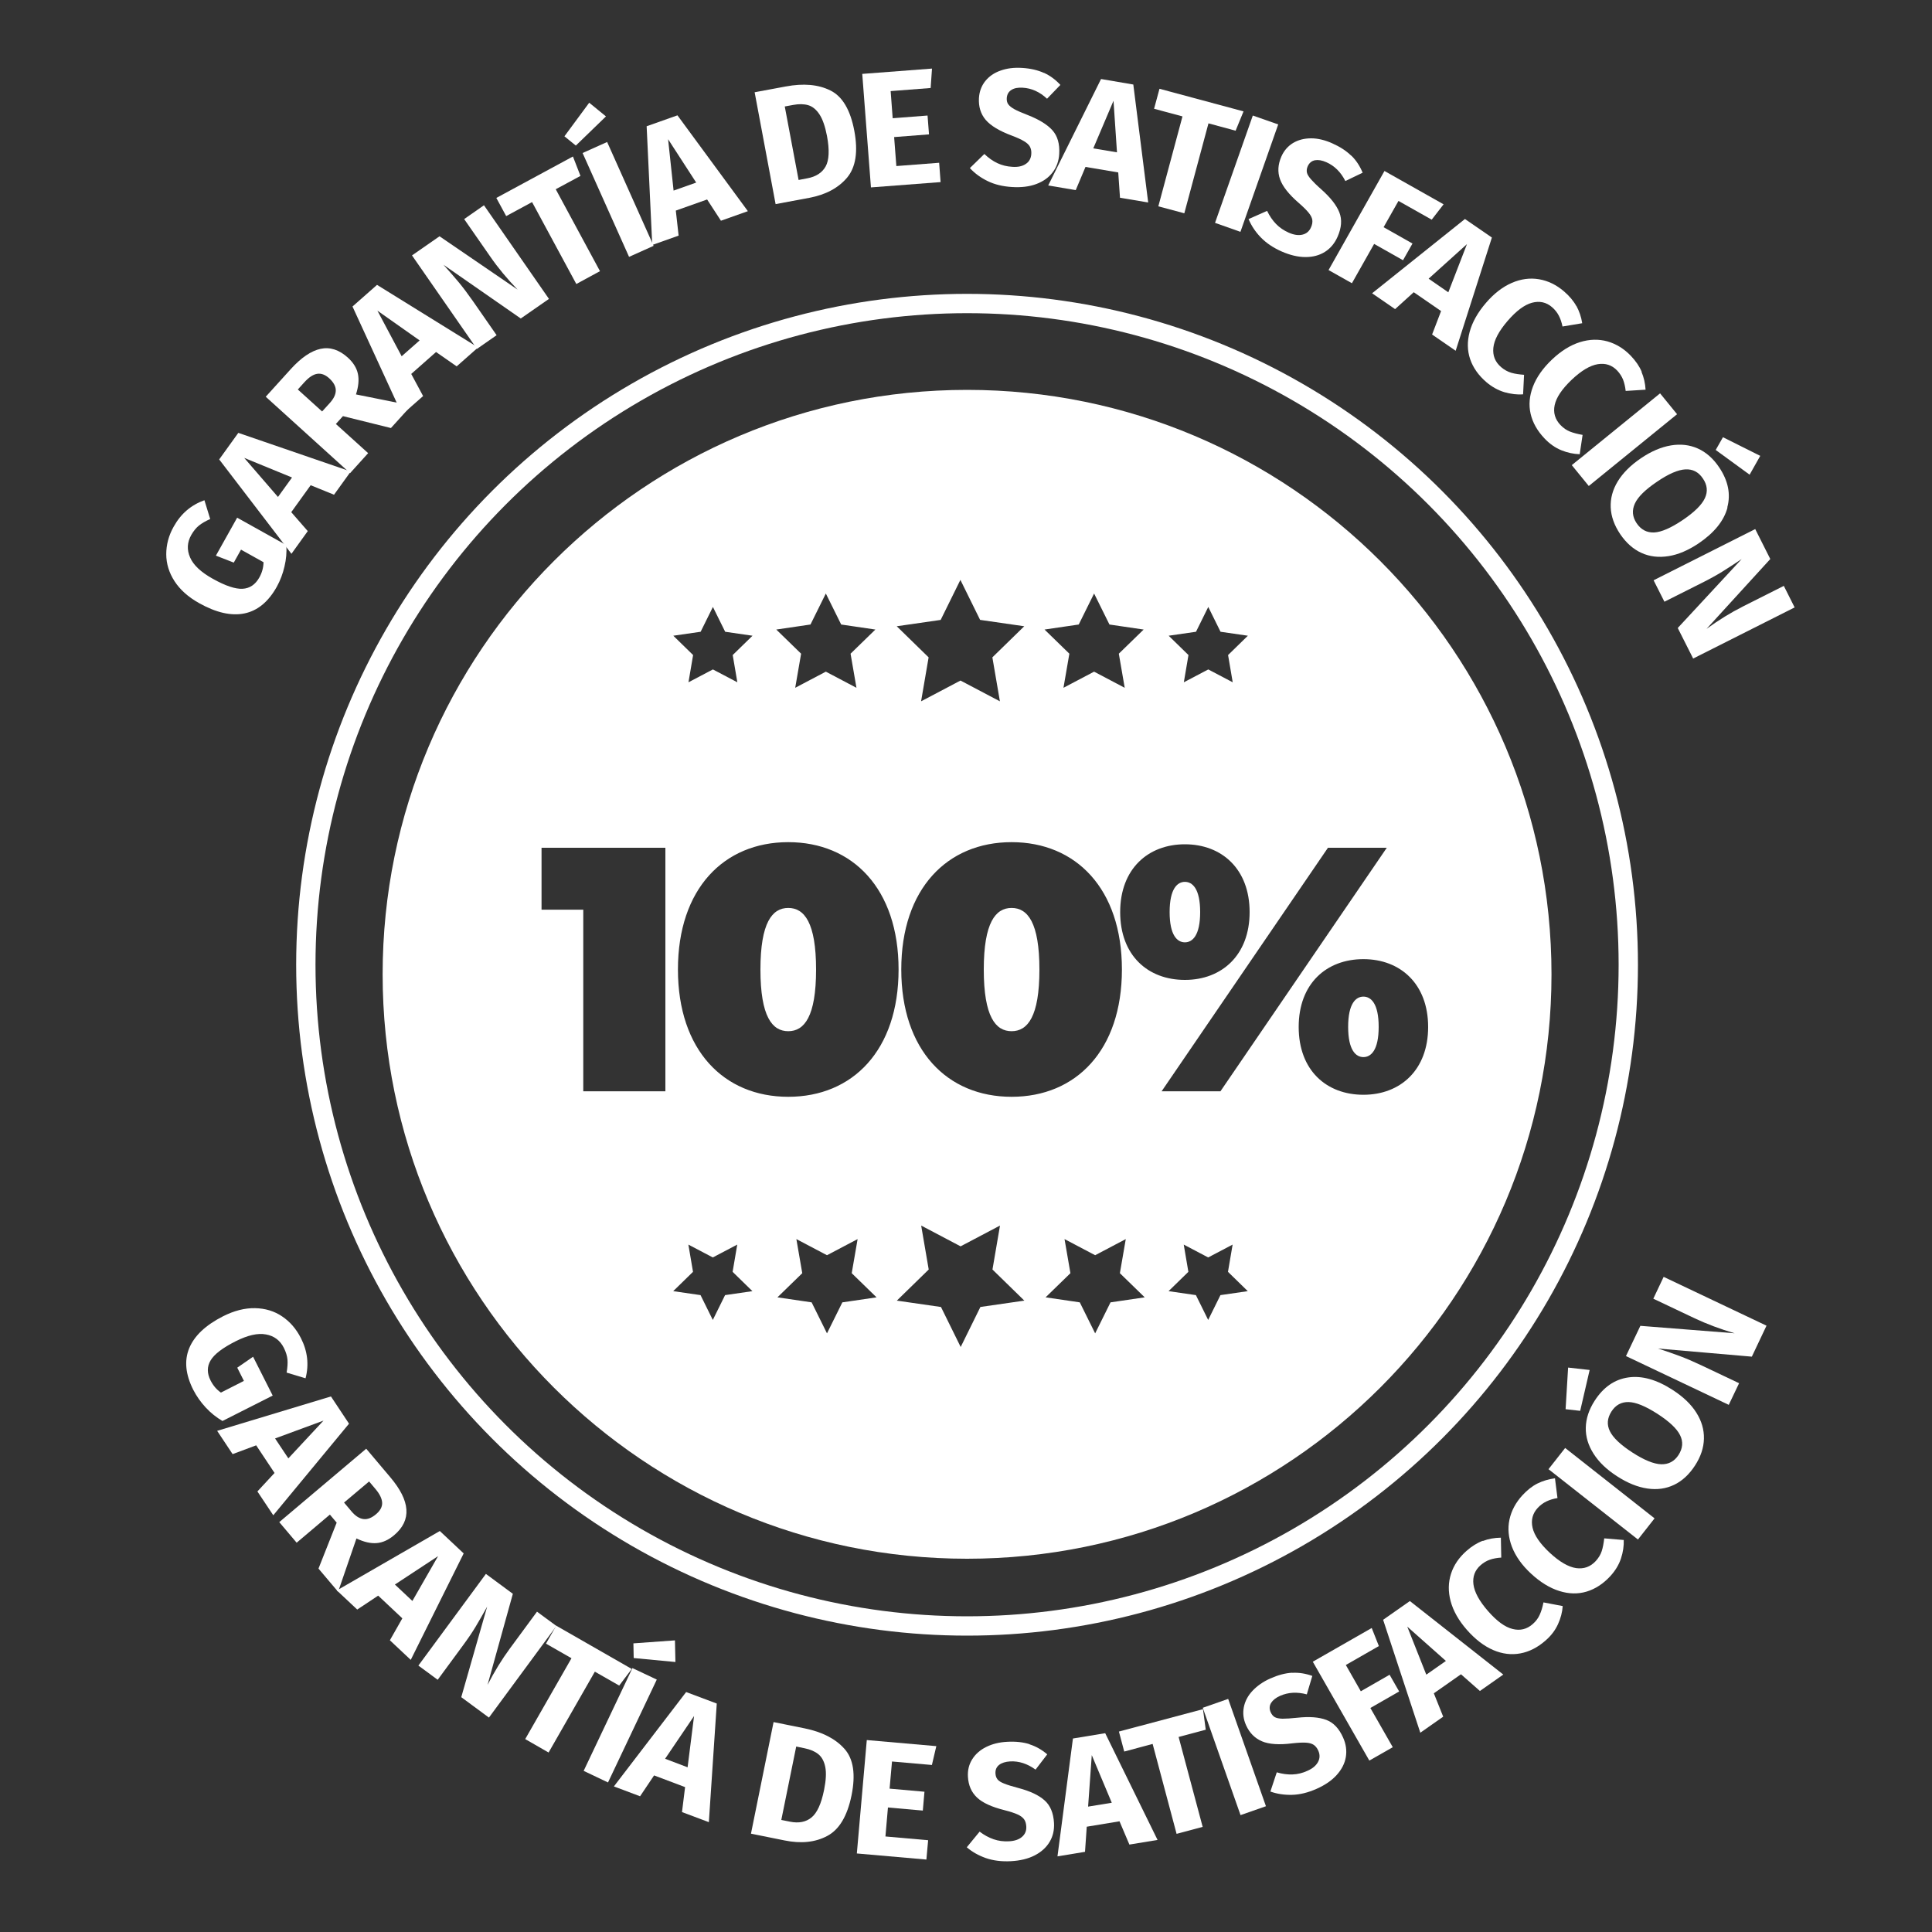 <?xml version="1.0" encoding="UTF-8"?>
<svg id="Layer_1" data-name="Layer 1" xmlns="http://www.w3.org/2000/svg" viewBox="0 0 200 200">
  <rect x="0" y="0" width="200" height="200" fill="#333333" stroke="none"/>
  <defs>
    <style>
      .cls-1 {
        fill: none;
        stroke: #fff;
        stroke-miterlimit: 10;
        stroke-width: 2px;
      }

      .cls-2 {
        fill: #fff;
        stroke-width: 0px;
      }
    </style>
  </defs>
  <circle class="cls-1" cx="100.11" cy="99.87" r="68.45"/>
  <g>
    <path class="cls-2" d="M21.16,51.78l.6,1.95c-.48.21-.87.44-1.17.68s-.56.57-.79.97c-.43.76-.47,1.54-.12,2.33.34.79,1.12,1.52,2.34,2.2,1.32.74,2.35,1.08,3.09,1.04.74-.04,1.32-.43,1.73-1.16.29-.51.43-1.04.44-1.59l-2.33-1.3-.75,1.34-1.85-.72,2.2-3.93,5.09,2.84c.05.73-.01,1.46-.19,2.21-.17.75-.44,1.45-.79,2.09-.87,1.56-1.99,2.49-3.35,2.77-1.36.28-2.92-.07-4.69-1.06-1.13-.63-1.98-1.39-2.55-2.27-.57-.88-.86-1.82-.86-2.8s.25-1.94.78-2.87c.74-1.33,1.8-2.23,3.18-2.72Z"/>
    <path class="cls-2" d="M34.57,51.21l-2.41-.98-2.01,2.79,1.71,1.96-1.69,2.35-7.48-9.77,1.98-2.75,11.64,4-1.73,2.4ZM28.78,51.44l1.45-2.01-4.95-2.03,3.5,4.05Z"/>
    <path class="cls-2" d="M35.5,43.08l-.73.81,3.34,3.02-1.87,2.07-8.73-7.91,2.59-2.86c1.08-1.19,2.11-1.89,3.09-2.1.98-.21,1.92.1,2.82.91.56.51.91,1.07,1.04,1.68.13.61.06,1.32-.2,2.13l5.73,1.15-2.11,2.33-4.96-1.23ZM33.34,42.6l.79-.87c.42-.46.63-.9.63-1.32,0-.42-.23-.84-.68-1.25-.42-.38-.84-.53-1.26-.46s-.86.37-1.32.88l-.67.74,2.52,2.28Z"/>
    <path class="cls-2" d="M47.28,37.93l-2.14-1.49-2.57,2.27,1.23,2.29-2.17,1.91-5.14-11.18,2.54-2.24,10.46,6.48-2.22,1.96ZM41.58,36.88l1.86-1.64-4.37-3.08,2.51,4.72Z"/>
    <path class="cls-2" d="M56.83,30.94l-2.92,2.03-8-5.56c.6.67,1.13,1.27,1.57,1.8.44.53.93,1.18,1.47,1.95l2.46,3.54-2.04,1.42-6.72-9.68,2.85-1.98,8.08,5.52c-1.09-1.13-2.03-2.26-2.81-3.39l-2.72-3.91,2.05-1.43,6.72,9.68Z"/>
    <path class="cls-2" d="M59.31,16.2l.78,2.01-2.56,1.38,4.58,8.48-2.45,1.33-4.58-8.48-2.68,1.45-1.02-1.88,7.93-4.29Z"/>
    <path class="cls-2" d="M60.99,10.63l1.74,1.42-3.12,3.02-1.18-.96,2.56-3.47ZM62.85,14.7l4.81,10.75-2.54,1.14-4.81-10.75,2.54-1.14Z"/>
    <path class="cls-2" d="M74.62,22.83l-1.42-2.18-3.24,1.15.29,2.59-2.73.97-.58-12.29,3.19-1.13,7.29,9.92-2.79.99ZM69.73,19.73l2.34-.83-2.91-4.49.57,5.32Z"/>
    <path class="cls-2" d="M85.95,9.36c1.25.61,2.08,2.01,2.49,4.19.4,2.15.15,3.76-.75,4.84-.91,1.07-2.21,1.77-3.92,2.09l-3.48.65-2.17-11.58,3.23-.6c1.82-.34,3.35-.21,4.6.41ZM81.24,11.03l1.43,7.6.9-.17c.9-.17,1.54-.58,1.9-1.23.36-.65.41-1.7.14-3.15-.19-.99-.45-1.74-.78-2.24s-.72-.82-1.16-.95-.96-.14-1.55-.03l-.87.16Z"/>
    <path class="cls-2" d="M96.48,7.11l-.14,2-4.14.32.21,2.81,3.61-.28.15,1.95-3.61.28.23,3,4.43-.34.15,2-7.21.55-.9-11.75,7.21-.55Z"/>
    <path class="cls-2" d="M108.07,7.54c.64.29,1.2.71,1.7,1.25l-1.38,1.43c-.76-.71-1.6-1.09-2.52-1.14-.49-.03-.88.04-1.17.23-.29.18-.45.46-.48.83-.02.26.03.48.15.65s.33.34.63.51c.31.17.77.37,1.39.61,1.18.46,2.03.99,2.56,1.58.53.6.76,1.41.7,2.44-.04.73-.27,1.37-.68,1.91-.41.54-.97.94-1.69,1.21-.72.27-1.56.37-2.52.31-.96-.06-1.8-.26-2.53-.62-.72-.35-1.33-.8-1.83-1.34l1.5-1.46c.43.41.88.73,1.35.95.47.22.99.35,1.55.38.58.04,1.04-.06,1.39-.3.35-.23.54-.58.57-1.03.02-.29-.03-.54-.14-.75s-.32-.4-.61-.57c-.29-.18-.73-.38-1.29-.59-1.28-.48-2.17-1.02-2.69-1.63-.51-.61-.74-1.36-.69-2.24.04-.68.26-1.27.65-1.76.39-.49.92-.86,1.58-1.09.66-.24,1.4-.33,2.22-.28.88.05,1.64.23,2.28.52Z"/>
    <path class="cls-2" d="M115.94,20.45l-.18-2.6-3.39-.57-1.01,2.4-2.85-.48,5.47-11.02,3.34.57,1.54,12.21-2.92-.49ZM113.18,15.36l2.45.41-.36-5.34-2.09,4.92Z"/>
    <path class="cls-2" d="M128.73,11.53l-.82,2-2.81-.76-2.5,9.31-2.69-.72,2.5-9.31-2.94-.79.56-2.07,8.7,2.34Z"/>
    <path class="cls-2" d="M132.32,12.88l-3.91,11.12-2.63-.93,3.91-11.11,2.63.92Z"/>
    <path class="cls-2" d="M139.9,16.12c.5.49.88,1.08,1.16,1.76l-1.79.86c-.47-.93-1.13-1.58-1.97-1.95-.45-.2-.84-.26-1.18-.2-.34.07-.58.27-.74.61-.11.24-.13.46-.09.66s.19.43.42.7c.23.26.59.62,1.09,1.06.94.84,1.56,1.63,1.85,2.37.29.74.23,1.58-.19,2.53-.3.67-.73,1.19-1.3,1.55-.57.36-1.24.54-2.01.54-.77,0-1.59-.19-2.48-.58-.88-.39-1.6-.88-2.16-1.46-.56-.58-.97-1.21-1.26-1.89l1.92-.85c.26.54.57.99.93,1.36.36.37.8.67,1.32.9.53.23,1,.3,1.41.2s.71-.35.89-.77c.12-.27.16-.52.13-.75-.03-.23-.16-.48-.38-.75s-.55-.6-1.01-1c-1.03-.89-1.68-1.71-1.95-2.46-.27-.75-.22-1.53.13-2.34.27-.62.68-1.09,1.22-1.42.54-.32,1.16-.48,1.87-.48.7,0,1.43.18,2.17.51.81.36,1.46.78,1.96,1.27Z"/>
    <path class="cls-2" d="M137.53,27.96l5.79-10.26,6.12,3.45-1.23,1.59-3.44-1.94-1.54,2.72,2.99,1.69-.98,1.73-2.99-1.69-2.3,4.07-2.43-1.37Z"/>
    <path class="cls-2" d="M148.25,34.63l.93-2.43-2.83-1.95-1.93,1.75-2.38-1.64,9.61-7.69,2.79,1.92-3.75,11.72-2.44-1.68ZM147.89,28.85l2.04,1.41,1.93-4.99-3.97,3.58Z"/>
    <path class="cls-2" d="M163.19,31.67c.29.54.5,1.13.6,1.79l-2.04.34c-.09-.44-.22-.82-.39-1.14s-.4-.61-.69-.86c-.6-.52-1.3-.67-2.08-.46-.78.21-1.63.84-2.54,1.9-.89,1.04-1.38,1.96-1.46,2.77s.19,1.47.81,2c.33.28.68.47,1.05.58s.82.17,1.32.21l-.1,2.02c-.62.05-1.27-.03-1.93-.22-.66-.2-1.28-.54-1.86-1.03-.83-.71-1.39-1.51-1.69-2.39-.3-.88-.32-1.83-.05-2.83s.83-2,1.69-3c.83-.97,1.73-1.66,2.68-2.07.95-.41,1.89-.53,2.82-.37.93.16,1.79.58,2.57,1.25.56.48.99.99,1.28,1.52Z"/>
    <path class="cls-2" d="M169.93,38.5c.24.56.38,1.18.42,1.84l-2.06.13c-.05-.44-.14-.83-.27-1.17-.14-.34-.34-.65-.6-.93-.55-.58-1.22-.8-2.02-.67-.8.13-1.71.67-2.72,1.63-.99.95-1.57,1.81-1.74,2.6s.04,1.48.6,2.07c.3.31.63.54.99.68s.79.25,1.3.34l-.3,2c-.62-.02-1.26-.15-1.9-.41-.64-.26-1.22-.67-1.74-1.22-.75-.79-1.23-1.64-1.44-2.55-.21-.91-.13-1.85.24-2.82.37-.97,1.03-1.91,1.98-2.81.93-.88,1.89-1.48,2.88-1.79.99-.31,1.94-.33,2.85-.08.91.26,1.72.76,2.43,1.5.51.54.88,1.08,1.12,1.65Z"/>
    <path class="cls-2" d="M173.61,42.88l-9.14,7.43-1.76-2.16,9.14-7.43,1.76,2.16Z"/>
    <path class="cls-2" d="M178.83,52.54c-.37,1.38-1.37,2.61-2.99,3.71-1.06.71-2.1,1.16-3.11,1.32s-1.94.06-2.8-.33c-.86-.39-1.59-1.04-2.21-1.95-.61-.91-.94-1.83-.98-2.76-.04-.93.2-1.83.73-2.7.53-.87,1.33-1.67,2.41-2.4,1.05-.71,2.08-1.15,3.09-1.32,1.01-.17,1.94-.06,2.79.32.85.38,1.59,1.03,2.2,1.94.94,1.39,1.22,2.78.85,4.15ZM174.47,48.59c-.76.04-1.74.46-2.94,1.28-1.2.81-1.97,1.56-2.29,2.26-.32.7-.26,1.37.18,2.03.46.68,1.06.99,1.82.96.76-.04,1.74-.47,2.96-1.29,1.21-.82,1.97-1.57,2.29-2.26s.25-1.37-.21-2.04c-.45-.67-1.05-.98-1.81-.94ZM182.22,47.19l-1.1,1.95-3.51-2.56.75-1.32,3.86,1.93Z"/>
    <path class="cls-2" d="M175.28,68.18l-1.6-3.17,6.62-7.14c-.75.5-1.42.94-2,1.3-.58.36-1.3.76-2.14,1.18l-3.86,1.94-1.12-2.22,10.52-5.3,1.56,3.1-6.6,7.23c1.27-.92,2.52-1.69,3.75-2.31l4.25-2.14,1.12,2.23-10.52,5.3Z"/>
  </g>
  <g>
    <path class="cls-2" d="M31.63,142.68l-1.96-.59c.09-.52.12-.97.09-1.35-.04-.38-.16-.78-.37-1.2-.39-.78-1.01-1.25-1.86-1.4-.85-.16-1.89.08-3.14.71-1.35.68-2.21,1.34-2.59,1.98-.38.64-.38,1.33,0,2.08.27.53.62.94,1.07,1.25l2.38-1.21-.69-1.37,1.64-1.13,2.03,4.02-5.2,2.63c-.63-.37-1.21-.83-1.73-1.39s-.95-1.17-1.29-1.83c-.81-1.6-.95-3.04-.42-4.32.53-1.28,1.69-2.38,3.5-3.3,1.15-.58,2.25-.86,3.31-.84,1.05.02,1.99.3,2.8.85.82.55,1.46,1.29,1.95,2.25.69,1.36.85,2.74.48,4.16Z"/>
    <path class="cls-2" d="M26.65,154.39l1.77-1.91-1.9-2.86-2.44.91-1.6-2.41,11.78-3.56,1.87,2.82-7.84,9.48-1.64-2.46ZM28.47,148.9l1.38,2.07,3.64-3.91-5.02,1.85Z"/>
    <path class="cls-2" d="M34.85,157.62l-.7-.83-3.44,2.91-1.8-2.13,9-7.6,2.49,2.95c1.04,1.23,1.6,2.34,1.67,3.34.07,1-.35,1.89-1.28,2.67-.58.49-1.18.76-1.8.81-.62.05-1.32-.11-2.09-.48l-1.9,5.52-2.03-2.4,1.88-4.75ZM35.62,155.55l.76.9c.4.48.81.74,1.23.8s.86-.11,1.33-.51c.43-.37.64-.76.62-1.18-.02-.42-.25-.9-.7-1.43l-.65-.77-2.6,2.19Z"/>
    <path class="cls-2" d="M40.36,169.8l1.29-2.27-2.5-2.35-2.17,1.44-2.11-1.98,10.66-6.15,2.47,2.32-5.48,11.02-2.16-2.03ZM40.88,164.03l1.81,1.7,2.66-4.64-4.47,2.94Z"/>
    <path class="cls-2" d="M50.61,177.8l-2.86-2.11,2.68-9.37c-.44.79-.84,1.48-1.19,2.07s-.81,1.26-1.37,2.02l-2.56,3.48-2-1.47,6.99-9.49,2.79,2.06-2.62,9.43c.72-1.4,1.49-2.65,2.3-3.75l2.82-3.83,2.01,1.48-6.99,9.49Z"/>
    <path class="cls-2" d="M65.4,172.77l-1.3,1.72-2.52-1.44-4.79,8.37-2.42-1.39,4.79-8.37-2.64-1.51,1.06-1.86,7.82,4.48Z"/>
    <path class="cls-2" d="M67.99,173.87l-5.05,10.65-2.52-1.2,5.05-10.64,2.52,1.19ZM69.87,169.81l.05,2.24-4.32-.41-.03-1.52,4.31-.31Z"/>
    <path class="cls-2" d="M70.6,187.59l.32-2.59-3.21-1.21-1.45,2.16-2.71-1.02,7.48-9.77,3.17,1.19-.82,12.28-2.77-1.04ZM68.86,182.07l2.32.88.67-5.31-3,4.43Z"/>
    <path class="cls-2" d="M87.42,181.04c.93,1.04,1.17,2.65.73,4.82-.44,2.14-1.27,3.54-2.52,4.2-1.24.66-2.71.81-4.42.46l-3.47-.7,2.34-11.55,3.22.65c1.81.37,3.18,1.07,4.11,2.11ZM82.42,180.82l-1.54,7.58.9.18c.9.18,1.64.04,2.22-.43.58-.47,1.02-1.42,1.31-2.87.2-.99.24-1.78.12-2.37-.12-.59-.36-1.03-.72-1.32-.36-.29-.83-.49-1.42-.61l-.87-.18Z"/>
    <path class="cls-2" d="M96.93,180.75l-.46,1.96-4.13-.36-.25,2.81,3.61.32-.17,1.95-3.61-.32-.26,3,4.42.39-.18,2-7.2-.63,1.03-11.74,7.2.63Z"/>
    <path class="cls-2" d="M106.57,180.57c.67.21,1.28.56,1.84,1.04l-1.21,1.58c-.84-.61-1.72-.9-2.63-.85-.49.03-.87.15-1.14.36-.27.21-.4.51-.38.88.01.26.09.47.22.63.13.16.36.3.69.43.32.13.81.28,1.45.45,1.22.32,2.13.75,2.72,1.28.6.53.92,1.31.98,2.34.04.74-.11,1.39-.46,1.97s-.86,1.04-1.54,1.39c-.68.35-1.51.55-2.47.6-.96.05-1.82-.06-2.58-.32-.76-.27-1.42-.64-1.98-1.12l1.33-1.62c.47.36.96.62,1.45.79.49.17,1.02.24,1.59.21.58-.03,1.03-.18,1.35-.46s.47-.63.44-1.09c-.02-.29-.09-.54-.23-.73-.14-.19-.36-.36-.67-.5-.31-.14-.76-.29-1.35-.44-1.32-.33-2.27-.76-2.85-1.31s-.89-1.26-.94-2.15c-.04-.68.11-1.29.45-1.82.33-.53.82-.96,1.45-1.27.63-.31,1.35-.49,2.17-.53.88-.05,1.66.04,2.32.25Z"/>
    <path class="cls-2" d="M116.91,190.94l-1.02-2.4-3.39.56-.18,2.6-2.85.47,1.6-12.2,3.34-.55,5.42,11.05-2.92.48ZM112.64,187.02l2.45-.4-2.07-4.93-.38,5.33Z"/>
    <path class="cls-2" d="M124.53,176.92l.29,2.14-2.81.75,2.49,9.31-2.7.72-2.48-9.31-2.94.79-.55-2.07,8.71-2.32Z"/>
    <path class="cls-2" d="M127.14,175.87l3.91,11.11-2.63.92-3.91-11.11,2.63-.92Z"/>
    <path class="cls-2" d="M133.76,173.17c.7-.04,1.39.07,2.09.32l-.57,1.91c-1-.27-1.92-.22-2.76.15-.45.2-.76.45-.94.74-.18.3-.19.62-.04.96.11.24.25.41.43.51.18.1.45.15.8.16.35,0,.86-.03,1.52-.1,1.25-.14,2.25-.06,3,.22.75.28,1.33.89,1.75,1.84.3.67.39,1.34.28,2.01-.11.66-.43,1.28-.94,1.85s-1.21,1.05-2.09,1.44c-.88.39-1.72.6-2.53.62s-1.55-.09-2.25-.34l.66-1.99c.57.17,1.12.24,1.63.22.52-.02,1.04-.14,1.55-.38.53-.23.89-.54,1.09-.91.2-.37.21-.76.03-1.17-.12-.27-.28-.47-.47-.6-.19-.13-.46-.21-.81-.23-.34-.02-.82,0-1.42.07-1.35.17-2.4.1-3.13-.21s-1.29-.86-1.65-1.67c-.28-.62-.35-1.24-.23-1.86.12-.62.42-1.19.9-1.7s1.09-.94,1.83-1.27c.81-.36,1.56-.56,2.26-.6Z"/>
    <path class="cls-2" d="M141.75,182.25l-5.85-10.23,6.1-3.49.74,1.87-3.42,1.96,1.55,2.72,2.98-1.71.99,1.73-2.98,1.71,2.32,4.06-2.42,1.38Z"/>
    <path class="cls-2" d="M153.19,175.04l-1.95-1.72-2.81,1.97.97,2.42-2.37,1.66-3.85-11.69,2.77-1.94,9.67,7.61-2.42,1.7ZM147.65,173.36l2.03-1.42-4-3.55,1.97,4.97Z"/>
    <path class="cls-2" d="M153.51,159.52c.57-.22,1.19-.33,1.86-.34l.04,2.06c-.44.03-.84.1-1.18.22-.35.12-.66.31-.95.56-.6.52-.85,1.19-.75,1.99s.6,1.73,1.52,2.78c.9,1.03,1.75,1.65,2.53,1.84.78.2,1.48.03,2.09-.51.32-.28.56-.6.72-.96.16-.35.29-.78.39-1.28l1.99.38c-.04.62-.2,1.25-.49,1.88-.29.63-.71,1.19-1.29,1.69-.82.72-1.69,1.16-2.61,1.33-.92.17-1.86.06-2.81-.35s-1.86-1.11-2.73-2.1c-.84-.96-1.4-1.95-1.67-2.95-.27-1-.25-1.95.04-2.85.29-.9.83-1.68,1.6-2.36.55-.49,1.12-.84,1.69-1.05Z"/>
    <path class="cls-2" d="M159.16,153.57c.55-.27,1.15-.45,1.81-.54l.26,2.05c-.44.07-.82.19-1.15.35s-.63.38-.89.66c-.54.58-.72,1.27-.54,2.06.18.79.78,1.66,1.8,2.61,1.01.93,1.91,1.45,2.71,1.57.8.11,1.47-.13,2.03-.73.29-.32.5-.66.62-1.03.12-.37.2-.81.26-1.32l2.02.17c.02.62-.07,1.26-.29,1.92s-.59,1.26-1.1,1.82c-.74.8-1.56,1.33-2.45,1.6-.9.27-1.84.25-2.83-.06-.99-.31-1.97-.91-2.93-1.8-.94-.87-1.59-1.79-1.97-2.76-.37-.97-.46-1.91-.26-2.84.2-.92.65-1.76,1.35-2.52.5-.54,1.02-.95,1.57-1.22Z"/>
    <path class="cls-2" d="M162.02,149.89l9.26,7.29-1.72,2.19-9.26-7.28,1.72-2.19Z"/>
    <path class="cls-2" d="M162.33,141.57l2.23.25-.98,4.23-1.51-.17.26-4.31ZM168.57,142.59c1.41-.2,2.94.23,4.59,1.3,1.08.7,1.89,1.47,2.44,2.34s.81,1.76.79,2.7c-.02.94-.33,1.87-.93,2.79-.6.92-1.32,1.59-2.16,1.99s-1.76.53-2.77.38c-1.01-.15-2.06-.57-3.15-1.28-1.07-.69-1.87-1.46-2.42-2.33-.55-.86-.82-1.76-.8-2.69.02-.93.32-1.86.92-2.79.91-1.41,2.07-2.21,3.49-2.41ZM166.65,148.15c.33.68,1.11,1.42,2.33,2.21s2.21,1.19,2.98,1.22c.77.02,1.37-.3,1.8-.96.44-.69.5-1.37.16-2.05-.33-.68-1.12-1.42-2.34-2.21-1.23-.79-2.22-1.2-2.98-1.22-.76-.02-1.36.31-1.79.99s-.49,1.35-.15,2.04Z"/>
    <path class="cls-2" d="M182.87,137.23l-1.52,3.21-9.71-.84c.86.28,1.61.54,2.25.78.65.24,1.39.56,2.24.96l3.9,1.85-1.07,2.24-10.64-5.05,1.49-3.13,9.76.77c-1.51-.44-2.88-.96-4.12-1.54l-4.3-2.04,1.07-2.26,10.64,5.05Z"/>
  </g>
  <g>
    <path class="cls-2" d="M81.6,93.99c-1.66,0-2.88,1.51-2.88,6.38s1.22,6.38,2.88,6.38,2.88-1.51,2.88-6.38-1.22-6.38-2.88-6.38Z"/>
    <path class="cls-2" d="M104.72,93.99c-1.66,0-2.88,1.51-2.88,6.38s1.22,6.38,2.88,6.38,2.88-1.51,2.88-6.38-1.22-6.38-2.88-6.38Z"/>
    <path class="cls-2" d="M122.66,97.55c.79,0,1.58-.72,1.58-3.13s-.79-3.13-1.58-3.13-1.58.72-1.58,3.13.79,3.13,1.58,3.13Z"/>
    <path class="cls-2" d="M100.11,40.36c-33.41,0-60.5,27.09-60.5,60.5s27.09,60.5,60.5,60.5,60.5-27.09,60.5-60.5-27.09-60.5-60.5-60.5ZM115.96,94.42c0-4.47,2.88-7.02,6.7-7.02s6.7,2.56,6.7,7.02-2.88,7.02-6.7,7.02-6.7-2.52-6.7-7.02ZM116.14,100.36c0,8.36-4.75,13.18-11.42,13.18s-11.42-4.83-11.42-13.18,4.75-13.18,11.42-13.18,11.42,4.83,11.42,13.18ZM123.81,65.4l1.27-2.57,1.27,2.57,2.83.41-2.05,2,.48,2.82-2.53-1.33-2.53,1.33.48-2.82-2.05-2,2.83-.41ZM111.67,64.65l1.59-3.21,1.59,3.21,3.54.52-2.57,2.5.61,3.53-3.17-1.67-3.17,1.67.61-3.53-2.57-2.5,3.54-.52ZM97.38,64.17l2.04-4.14,2.04,4.14,4.57.66-3.3,3.22.78,4.55-4.08-2.15-4.08,2.15.78-4.55-3.3-3.22,4.57-.66ZM93.02,100.36c0,8.36-4.75,13.18-11.42,13.18s-11.42-4.83-11.42-13.18,4.75-13.18,11.42-13.18,11.42,4.83,11.42,13.18ZM83.9,64.65l1.59-3.21,1.59,3.21,3.54.52-2.57,2.5.61,3.53-3.17-1.67-3.17,1.67.61-3.53-2.57-2.5,3.54-.52ZM72.53,65.4l1.27-2.57,1.27,2.57,2.83.41-2.05,2,.48,2.82-2.53-1.33-2.53,1.33.48-2.82-2.05-2,2.83-.41ZM68.88,112.97h-8.5v-18.8h-4.32v-6.41h12.82v25.21ZM75.06,134.07l-1.27,2.57-1.27-2.57-2.83-.41,2.05-2-.48-2.82,2.53,1.33,2.53-1.33-.48,2.82,2.05,2-2.83.41ZM87.2,134.82l-1.59,3.21-1.59-3.21-3.54-.52,2.57-2.5-.61-3.53,3.17,1.67,3.17-1.67-.61,3.53,2.57,2.5-3.54.52ZM101.49,135.3l-2.04,4.14-2.04-4.14-4.57-.66,3.3-3.22-.78-4.55,4.08,2.15,4.08-2.15-.78,4.55,3.3,3.22-4.57.66ZM114.96,134.82l-1.59,3.21-1.59-3.21-3.54-.52,2.57-2.5-.61-3.53,3.17,1.67,3.17-1.67-.61,3.53,2.57,2.5-3.54.52ZM137.47,87.76h6.09l-17.22,25.21h-6.09l17.22-25.21ZM126.34,134.07l-1.27,2.57-1.27-2.57-2.83-.41,2.05-2-.48-2.82,2.53,1.33,2.53-1.33-.48,2.82,2.05,2-2.83.41ZM141.14,113.33c-3.82,0-6.7-2.52-6.7-7.02s2.88-7.02,6.7-7.02,6.7,2.56,6.7,7.02-2.88,7.02-6.7,7.02Z"/>
    <path class="cls-2" d="M141.14,103.17c-.79,0-1.58.72-1.58,3.13s.79,3.13,1.58,3.13,1.58-.72,1.58-3.13-.79-3.13-1.58-3.13Z"/>
  </g>
</svg>